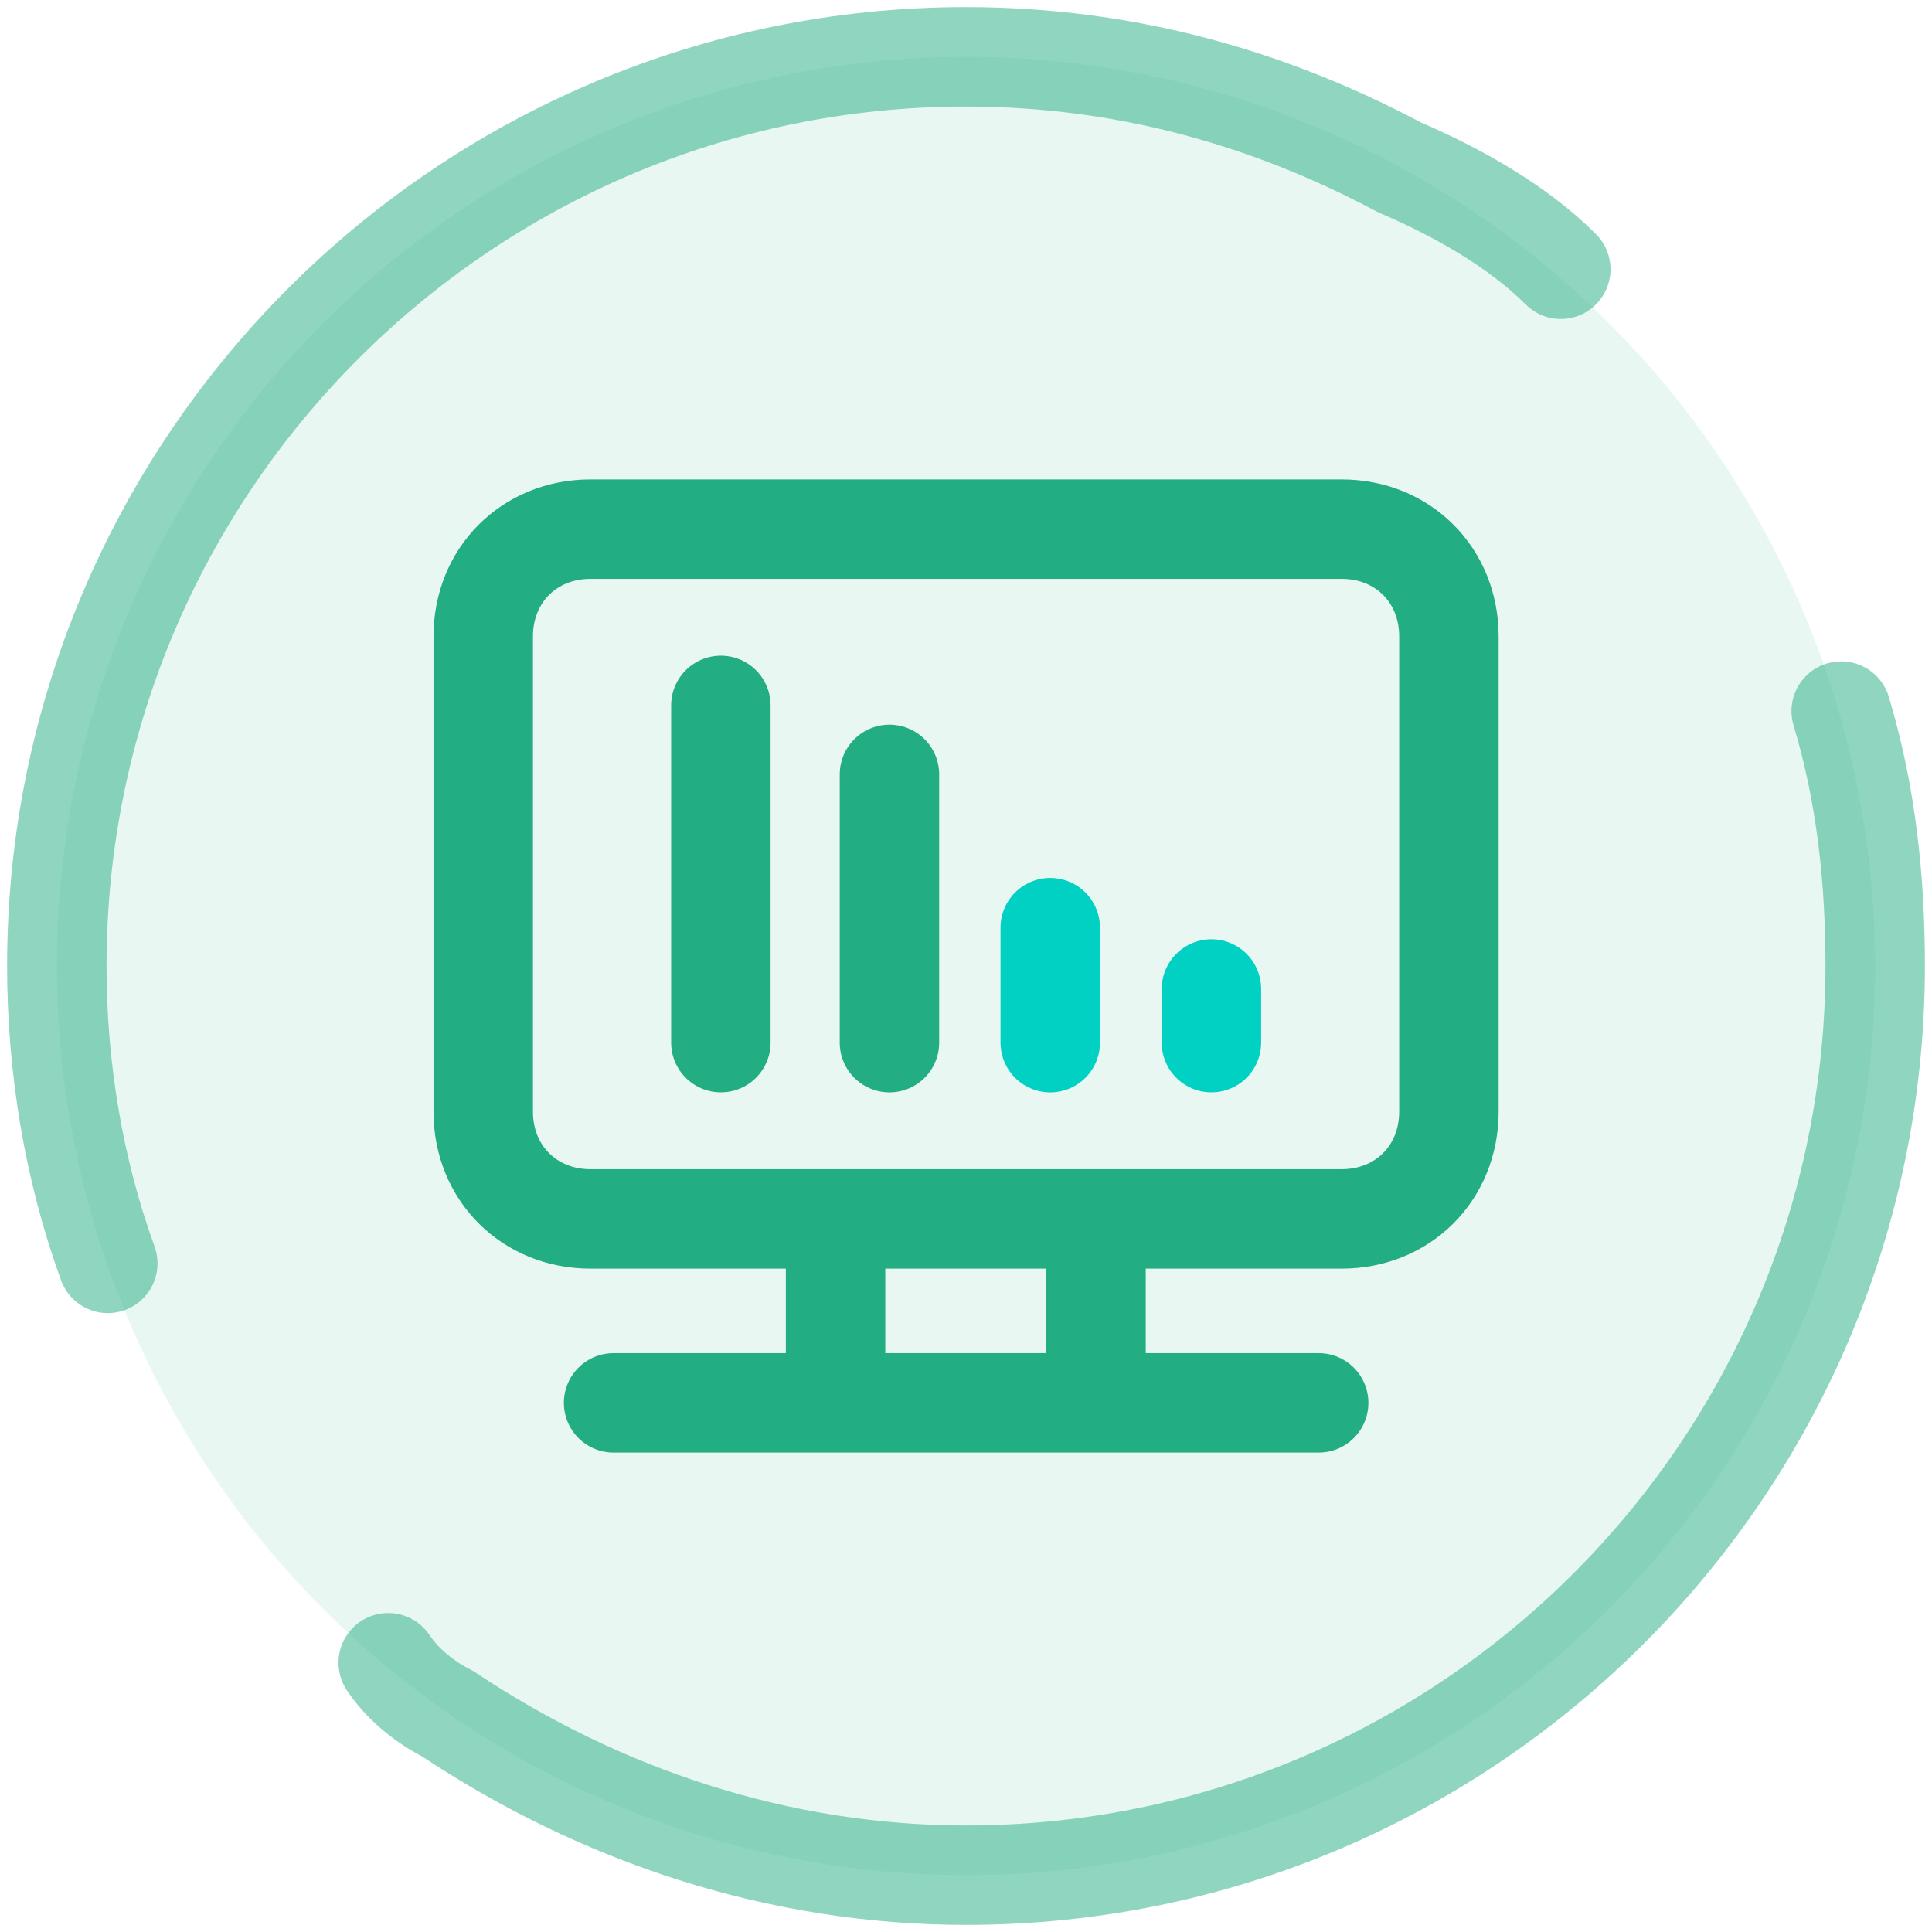 <svg width="68" height="68" viewBox="0 0 68 68" fill="none" xmlns="http://www.w3.org/2000/svg">
<circle opacity="0.1" cx="34" cy="34" r="32" fill="#23AD82"/>
<path opacity="0.5" d="M64.804 25.028C65.701 28.019 66 31.009 66 34C66 51.645 51.645 66 34 66C27.421 66 21.14 63.907 15.757 60.318C15.159 60.019 14.262 59.421 13.664 58.523M3.794 44.467C2.598 41.178 2 37.589 2 34C2 16.355 16.355 2 34 2C39.682 2 44.766 3.495 49.252 5.888C51.346 6.785 53.439 7.981 54.935 9.477" stroke="#23AD82" stroke-width="3.5" stroke-miterlimit="22.926" stroke-linecap="round" stroke-linejoin="round"/>
<path d="M42.638 36.697C42.638 35.079 42.638 34.809 42.638 34.809" stroke="#00D1C3" stroke-width="3.5" stroke-miterlimit="22.926" stroke-linecap="round" stroke-linejoin="round"/>
<path d="M36.965 36.698C36.965 33.191 36.965 32.651 36.965 32.651" stroke="#00D1C3" stroke-width="3.5" stroke-miterlimit="22.926" stroke-linecap="round" stroke-linejoin="round"/>
<path d="M31.306 36.698C31.306 28.335 31.306 27.256 31.306 27.256" stroke="#23AD82" stroke-width="3.5" stroke-miterlimit="22.926" stroke-linecap="round" stroke-linejoin="round"/>
<path d="M21.596 49.376C43.716 49.376 46.413 49.376 46.413 49.376" stroke="#23AD82" stroke-width="3.5" stroke-miterlimit="22.926" stroke-linecap="round" stroke-linejoin="round"/>
<path d="M29.409 48.297C29.409 43.441 29.409 42.902 29.409 42.902" stroke="#23AD82" stroke-width="3.5" stroke-miterlimit="22.926" stroke-linecap="round" stroke-linejoin="round"/>
<path d="M38.577 48.297C38.577 43.441 38.577 42.902 38.577 42.902" stroke="#23AD82" stroke-width="3.5" stroke-miterlimit="22.926" stroke-linecap="round" stroke-linejoin="round"/>
<path d="M25.372 36.697C25.372 26.177 25.372 24.828 25.372 24.828" stroke="#23AD82" stroke-width="3.5" stroke-miterlimit="22.926" stroke-linecap="round" stroke-linejoin="round"/>
<path fill-rule="evenodd" clip-rule="evenodd" d="M17.008 39.126V22.4C17.008 20.242 18.626 18.624 20.784 18.624H47.221C49.379 18.624 50.997 20.242 50.997 22.4V39.126C50.997 41.283 49.379 42.902 47.221 42.902H20.784C18.626 42.902 17.008 41.283 17.008 39.126Z" stroke="#23AD82" stroke-width="3.5" stroke-miterlimit="22.926" stroke-linecap="round" stroke-linejoin="round"/>
</svg>
